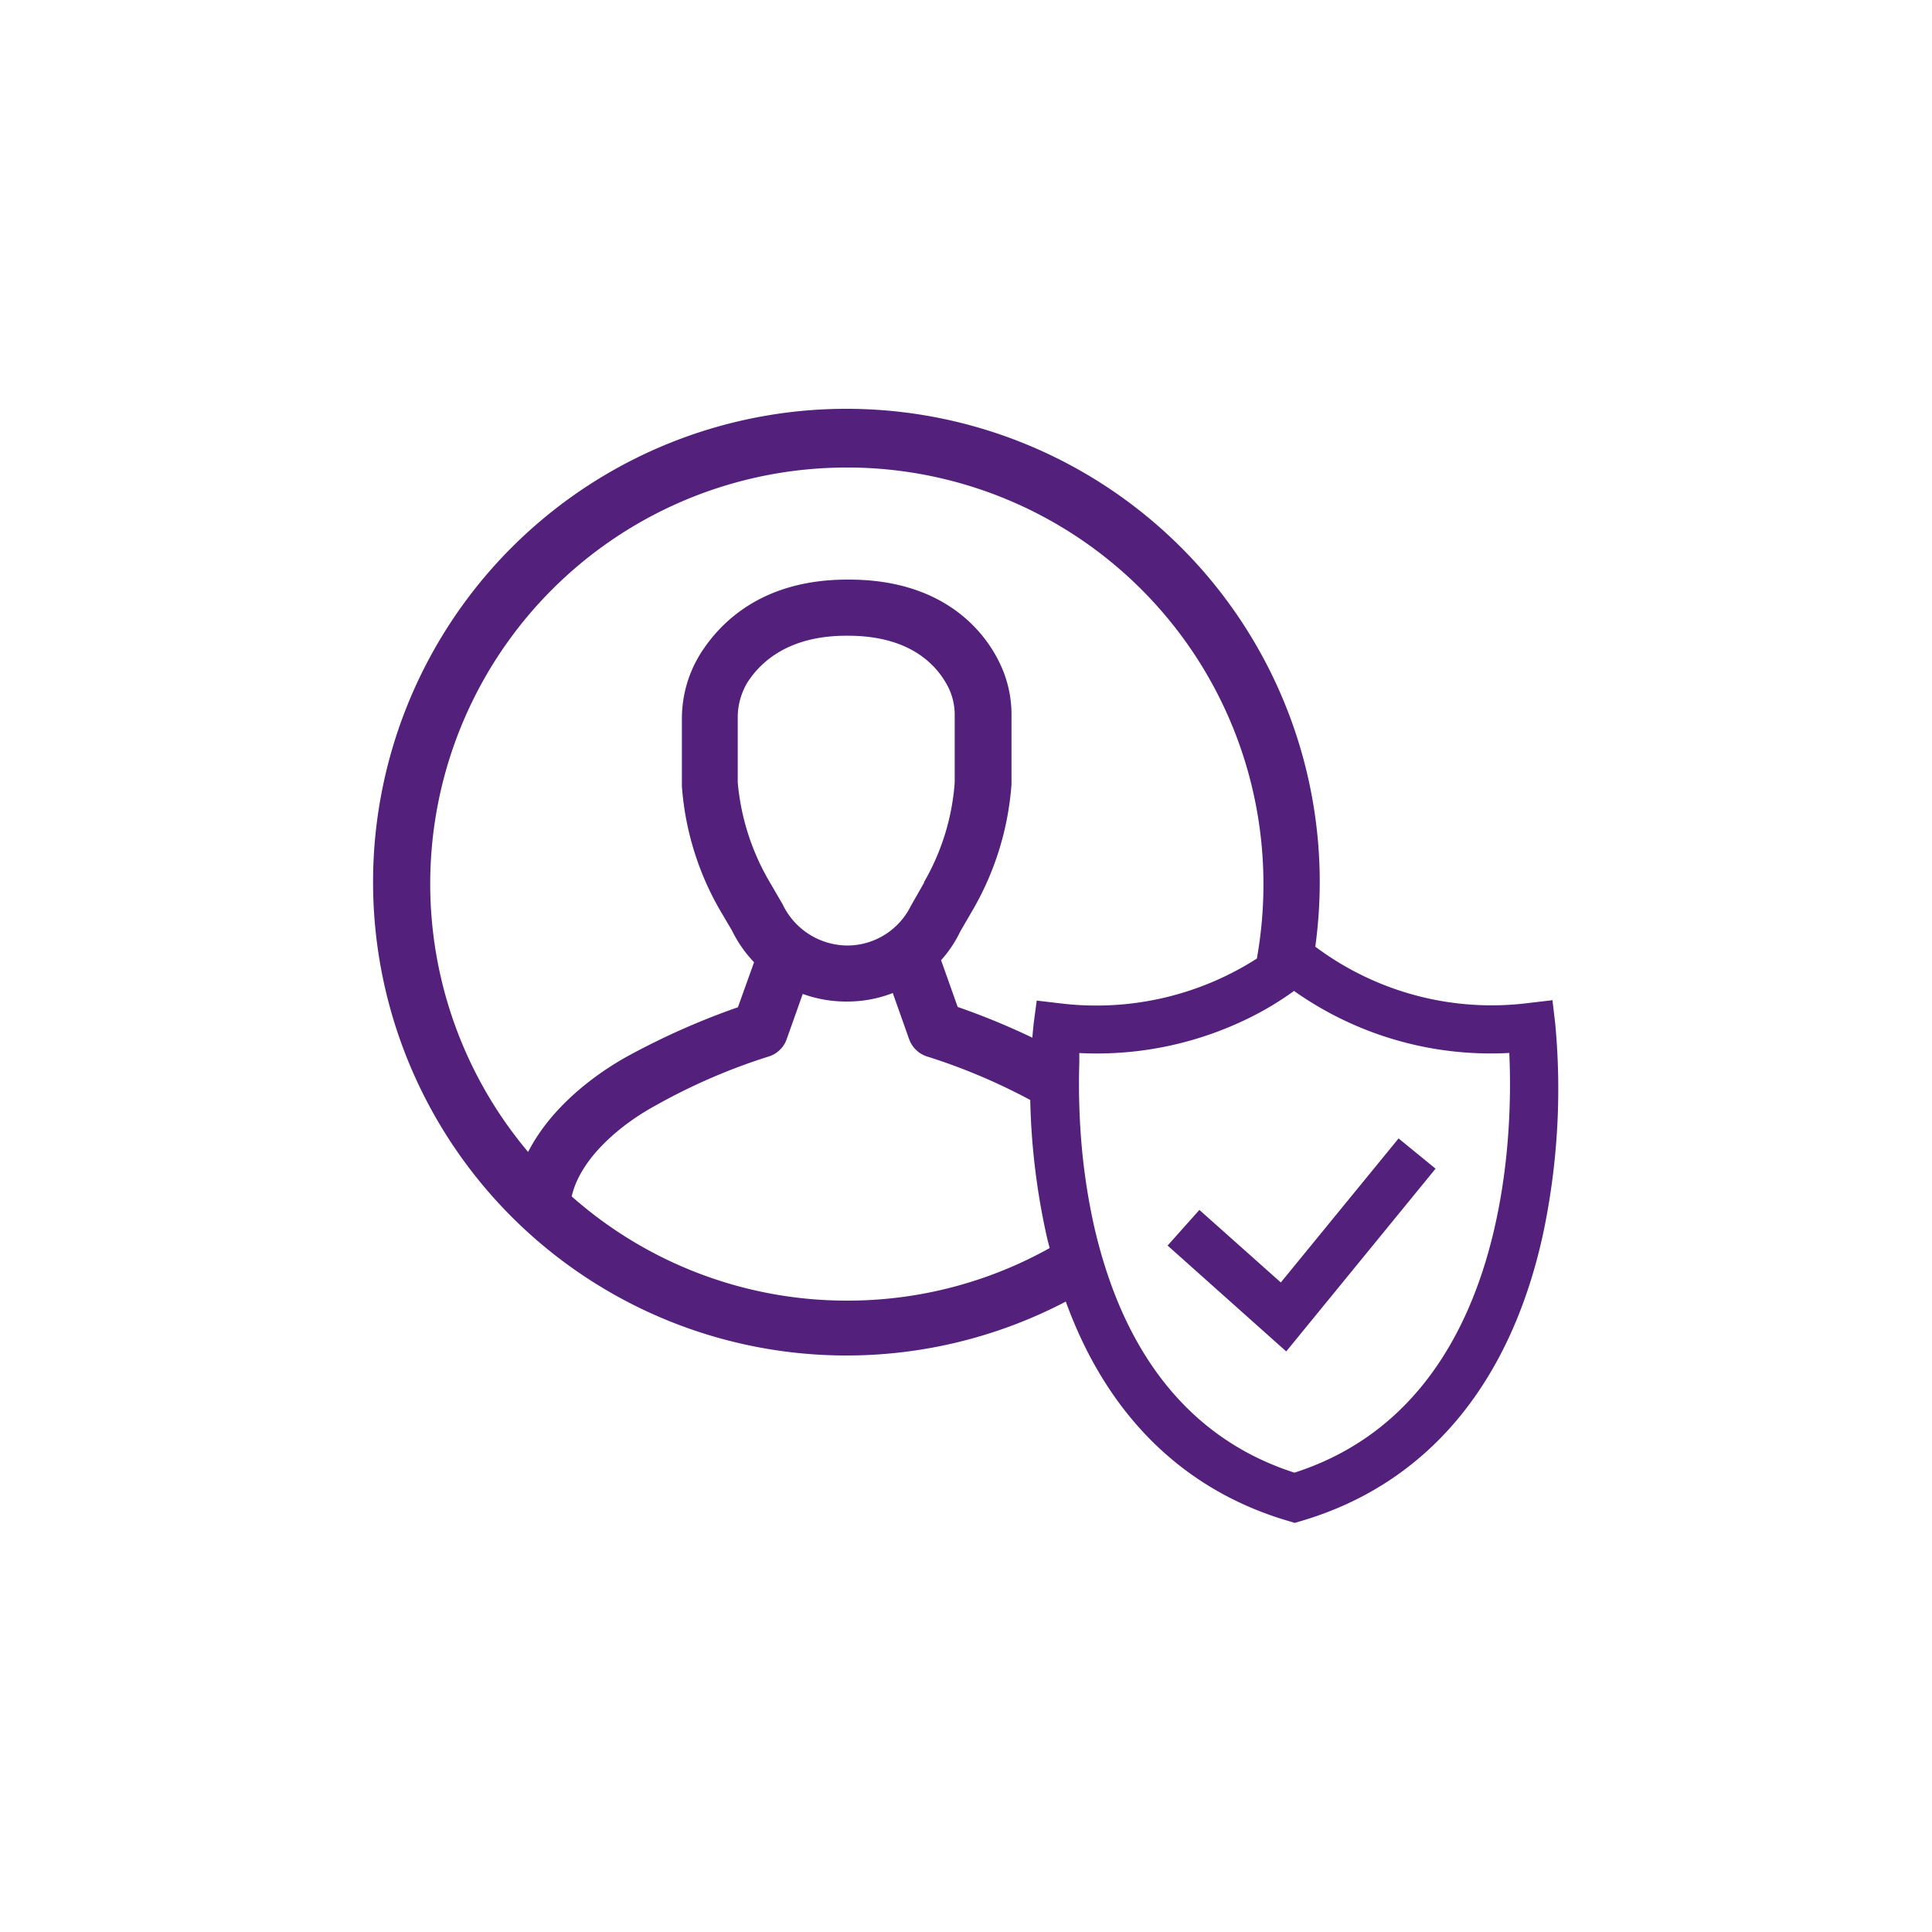 <svg id="Layer_1" data-name="Layer 1" xmlns="http://www.w3.org/2000/svg" viewBox="0 0 200 200"><defs><style>.cls-1{fill:#53207b;}</style></defs><path class="cls-1" d="M161,106l-.29-2.46-2.46.29A30.47,30.47,0,0,1,136.16,98a50,50,0,0,0,.46-6.63,49,49,0,1,0-26.29,43.37c4.24,11.68,12.08,19.48,23,22.7l.7.21.71-.21c12.87-3.8,21.5-14,24.94-29.44A72.45,72.45,0,0,0,161,106ZM54.67,119.25a43.09,43.09,0,0,1,33-70.85h.64a43.11,43.11,0,0,1,42.48,43.13,43.41,43.41,0,0,1-.68,7.7,30.82,30.82,0,0,1-20.33,4.64l-2.46-.29L107,106c0,.08-.07.59-.13,1.42a74.26,74.26,0,0,0-7.73-3.18l-1.72-4.84a12.68,12.68,0,0,0,2-3l1.29-2.22a30.22,30.22,0,0,0,4-13V74.15a12.25,12.25,0,0,0-1.31-5.69C101.83,65.29,97.62,60,87.89,60h-.17c-8.51,0-12.92,4.12-15.13,7.54a12.74,12.74,0,0,0-2,6.87v7a30,30,0,0,0,4,12.91l1.18,2a13,13,0,0,0,2.29,3.29l-1.67,4.66a76.21,76.21,0,0,0-11.29,5C63.21,110.29,57.51,113.7,54.67,119.25Zm41-27.89-1.38,2.42a7.35,7.35,0,0,1-6.56,4.1h0A7.48,7.48,0,0,1,81,93.58l-1.3-2.23A24.63,24.63,0,0,1,76.37,81V74.38a7.07,7.07,0,0,1,1-3.73c1.42-2.21,4.35-4.84,10.25-4.84h.15c6.32,0,9.15,2.9,10.39,5.32a6.46,6.46,0,0,1,.67,3V81A24,24,0,0,1,95.63,91.36Zm-8,43.28a42.94,42.94,0,0,1-28.49-10.79c.92-4,5.11-7.48,8.74-9.44a61.93,61.93,0,0,1,11.52-5,2.89,2.89,0,0,0,2-1.84l1.66-4.68a13.17,13.17,0,0,0,4.49.79h.13a13.07,13.07,0,0,0,4.7-.88l1.69,4.77a2.92,2.92,0,0,0,2,1.84,61.92,61.92,0,0,1,10.54,4.46A71.77,71.77,0,0,0,108.36,128c.09.41.2.8.3,1.2A42.88,42.88,0,0,1,87.66,134.64ZM134,152.45c-10.72-3.45-16.36-11.74-19.28-20.34a51.55,51.55,0,0,1-1.6-5.82,65.14,65.14,0,0,1-1.25-9c-.2-2.9-.2-5.42-.14-7.28,0-.35,0-.69,0-1a35.61,35.61,0,0,0,16.56-3.15,32.19,32.19,0,0,0,5.67-3.28c.33.24.71.5,1.13.77A35.24,35.24,0,0,0,156.24,109C156.64,117.37,156.23,145.3,134,152.45Zm-13.13-23.51,3.29-3.69,8.43,7.51,12.19-14.91,3.83,3.13L133.15,139.9Z"/></svg>